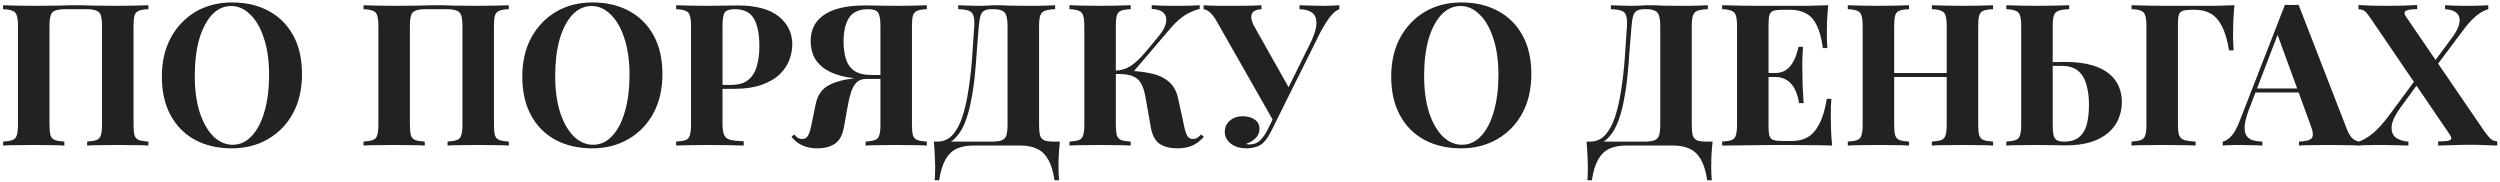 <?xml version="1.0" encoding="UTF-8"?> <svg xmlns="http://www.w3.org/2000/svg" width="687" height="50" viewBox="0 0 687 50" fill="none"><path d="M40.778 1.436V2.526C39.615 2.562 38.744 2.707 38.163 2.961C37.582 3.179 37.183 3.615 36.965 4.269C36.783 4.886 36.692 5.866 36.692 7.21V34.226C36.692 35.534 36.783 36.514 36.965 37.168C37.183 37.821 37.582 38.257 38.163 38.475C38.744 38.693 39.615 38.838 40.778 38.911V40C39.833 39.927 38.599 39.891 37.074 39.891C35.548 39.855 33.914 39.837 32.172 39.837C30.646 39.837 29.121 39.855 27.596 39.891C26.107 39.891 24.891 39.927 23.947 40V38.911C25.072 38.838 25.926 38.693 26.507 38.475C27.124 38.257 27.523 37.821 27.705 37.168C27.923 36.514 28.032 35.534 28.032 34.226V7.21C28.032 5.866 27.923 4.868 27.705 4.214C27.487 3.56 27.051 3.125 26.398 2.907C25.78 2.653 24.855 2.526 23.62 2.526H18.01C16.775 2.526 15.831 2.653 15.177 2.907C14.56 3.125 14.142 3.56 13.924 4.214C13.707 4.868 13.598 5.866 13.598 7.21V34.226C13.598 35.534 13.688 36.514 13.87 37.168C14.088 37.821 14.487 38.257 15.068 38.475C15.649 38.693 16.521 38.838 17.683 38.911V40C16.702 39.927 15.468 39.891 13.979 39.891C12.49 39.855 10.983 39.837 9.458 39.837C7.679 39.837 6.026 39.855 4.501 39.891C3.013 39.891 1.796 39.927 0.852 40V38.911C1.978 38.838 2.831 38.693 3.412 38.475C4.029 38.257 4.429 37.821 4.61 37.168C4.828 36.514 4.937 35.534 4.937 34.226V7.21C4.937 5.866 4.828 4.886 4.61 4.269C4.429 3.615 4.029 3.179 3.412 2.961C2.831 2.707 1.978 2.562 0.852 2.526V1.436C1.796 1.472 3.013 1.509 4.501 1.545C6.026 1.581 7.679 1.6 9.458 1.6C11.6 1.6 13.725 1.581 15.831 1.545C17.937 1.472 19.625 1.436 20.896 1.436C22.167 1.436 23.838 1.472 25.908 1.545C27.977 1.581 30.065 1.6 32.172 1.6C33.914 1.6 35.548 1.581 37.074 1.545C38.599 1.509 39.833 1.472 40.778 1.436ZM63.763 0.674C67.612 0.674 70.971 1.454 73.84 3.016C76.745 4.577 78.996 6.829 80.594 9.77C82.192 12.675 82.99 16.215 82.99 20.391C82.99 24.458 82.173 28.017 80.539 31.067C78.905 34.117 76.618 36.496 73.676 38.203C70.771 39.909 67.449 40.763 63.708 40.763C59.859 40.763 56.482 39.982 53.577 38.42C50.709 36.859 48.475 34.608 46.878 31.666C45.28 28.725 44.481 25.184 44.481 21.045C44.481 16.978 45.298 13.419 46.932 10.369C48.602 7.319 50.872 4.94 53.741 3.234C56.646 1.527 59.986 0.674 63.763 0.674ZM63.545 1.654C61.511 1.654 59.732 2.471 58.207 4.105C56.718 5.739 55.556 7.991 54.721 10.859C53.922 13.728 53.523 17.05 53.523 20.827C53.523 24.676 53.977 28.035 54.885 30.904C55.829 33.736 57.081 35.933 58.643 37.494C60.241 39.02 62.002 39.782 63.926 39.782C65.96 39.782 67.721 38.965 69.21 37.331C70.735 35.697 71.897 33.446 72.696 30.577C73.531 27.672 73.948 24.349 73.948 20.609C73.948 16.724 73.477 13.365 72.532 10.532C71.624 7.7 70.372 5.521 68.774 3.996C67.213 2.435 65.47 1.654 63.545 1.654ZM139.821 1.436V2.526C138.659 2.562 137.788 2.707 137.207 2.961C136.626 3.179 136.226 3.615 136.008 4.269C135.827 4.886 135.736 5.866 135.736 7.21V34.226C135.736 35.534 135.827 36.514 136.008 37.168C136.226 37.821 136.626 38.257 137.207 38.475C137.788 38.693 138.659 38.838 139.821 38.911V40C138.877 39.927 137.642 39.891 136.117 39.891C134.592 39.855 132.958 39.837 131.215 39.837C129.69 39.837 128.165 39.855 126.64 39.891C125.151 39.891 123.935 39.927 122.99 40V38.911C124.116 38.838 124.969 38.693 125.55 38.475C126.168 38.257 126.567 37.821 126.749 37.168C126.967 36.514 127.076 35.534 127.076 34.226V7.21C127.076 5.866 126.967 4.868 126.749 4.214C126.531 3.56 126.095 3.125 125.441 2.907C124.824 2.653 123.898 2.526 122.664 2.526H117.053C115.819 2.526 114.875 2.653 114.221 2.907C113.604 3.125 113.186 3.56 112.968 4.214C112.75 4.868 112.641 5.866 112.641 7.21V34.226C112.641 35.534 112.732 36.514 112.914 37.168C113.132 37.821 113.531 38.257 114.112 38.475C114.693 38.693 115.564 38.838 116.726 38.911V40C115.746 39.927 114.511 39.891 113.023 39.891C111.534 39.855 110.027 39.837 108.502 39.837C106.722 39.837 105.07 39.855 103.545 39.891C102.056 39.891 100.84 39.927 99.896 40V38.911C101.021 38.838 101.875 38.693 102.456 38.475C103.073 38.257 103.472 37.821 103.654 37.168C103.872 36.514 103.981 35.534 103.981 34.226V7.21C103.981 5.866 103.872 4.886 103.654 4.269C103.472 3.615 103.073 3.179 102.456 2.961C101.875 2.707 101.021 2.562 99.896 2.526V1.436C100.84 1.472 102.056 1.509 103.545 1.545C105.07 1.581 106.722 1.6 108.502 1.6C110.644 1.6 112.768 1.581 114.875 1.545C116.981 1.472 118.669 1.436 119.94 1.436C121.211 1.436 122.881 1.472 124.951 1.545C127.021 1.581 129.109 1.6 131.215 1.6C132.958 1.6 134.592 1.581 136.117 1.545C137.642 1.509 138.877 1.472 139.821 1.436ZM162.807 0.674C166.656 0.674 170.015 1.454 172.883 3.016C175.788 4.577 178.04 6.829 179.637 9.77C181.235 12.675 182.034 16.215 182.034 20.391C182.034 24.458 181.217 28.017 179.583 31.067C177.949 34.117 175.661 36.496 172.72 38.203C169.815 39.909 166.492 40.763 162.752 40.763C158.903 40.763 155.526 39.982 152.621 38.42C149.752 36.859 147.519 34.608 145.921 31.666C144.324 28.725 143.525 25.184 143.525 21.045C143.525 16.978 144.342 13.419 145.976 10.369C147.646 7.319 149.916 4.94 152.784 3.234C155.689 1.527 159.03 0.674 162.807 0.674ZM162.589 1.654C160.555 1.654 158.776 2.471 157.251 4.105C155.762 5.739 154.6 7.991 153.765 10.859C152.966 13.728 152.566 17.05 152.566 20.827C152.566 24.676 153.02 28.035 153.928 30.904C154.872 33.736 156.125 35.933 157.687 37.494C159.284 39.02 161.045 39.782 162.97 39.782C165.003 39.782 166.765 38.965 168.253 37.331C169.779 35.697 170.941 33.446 171.739 30.577C172.575 27.672 172.992 24.349 172.992 20.609C172.992 16.724 172.52 13.365 171.576 10.532C170.668 7.7 169.415 5.521 167.818 3.996C166.256 2.435 164.513 1.654 162.589 1.654ZM185.801 1.436C186.709 1.472 187.925 1.509 189.45 1.545C191.012 1.581 192.555 1.6 194.08 1.6C195.823 1.6 197.512 1.581 199.146 1.545C200.78 1.509 201.942 1.491 202.632 1.491C207.679 1.491 211.456 2.489 213.961 4.486C216.467 6.484 217.72 9.062 217.72 12.221C217.72 13.528 217.465 14.908 216.957 16.361C216.449 17.777 215.577 19.102 214.343 20.337C213.144 21.535 211.492 22.515 209.386 23.278C207.28 24.041 204.629 24.422 201.433 24.422H195.878V23.333H200.889C203.031 23.333 204.647 22.842 205.736 21.862C206.862 20.881 207.625 19.592 208.024 17.995C208.46 16.397 208.678 14.672 208.678 12.82C208.678 9.37 208.169 6.792 207.153 5.086C206.136 3.379 204.393 2.526 201.924 2.526C200.507 2.526 199.581 2.834 199.146 3.451C198.746 4.069 198.547 5.322 198.547 7.21V33.9C198.547 35.316 198.692 36.369 198.982 37.059C199.273 37.749 199.836 38.203 200.671 38.42C201.506 38.638 202.741 38.765 204.375 38.802V40C203.249 39.964 201.797 39.927 200.017 39.891C198.238 39.855 196.368 39.837 194.407 39.837C192.846 39.837 191.32 39.855 189.832 39.891C188.343 39.927 186.999 39.964 185.801 40V38.911C186.963 38.838 187.834 38.693 188.415 38.475C188.996 38.257 189.378 37.821 189.559 37.168C189.777 36.514 189.886 35.534 189.886 34.226V7.21C189.886 5.866 189.777 4.886 189.559 4.269C189.378 3.615 188.978 3.179 188.361 2.961C187.78 2.707 186.927 2.562 185.801 2.526V1.436ZM254.691 1.436V2.526C253.529 2.562 252.658 2.707 252.077 2.961C251.496 3.179 251.096 3.615 250.878 4.269C250.697 4.886 250.606 5.866 250.606 7.21V34.226C250.606 35.534 250.697 36.514 250.878 37.168C251.096 37.821 251.496 38.257 252.077 38.475C252.658 38.693 253.529 38.838 254.691 38.911V40C253.783 39.927 252.549 39.891 250.987 39.891C249.462 39.855 247.828 39.837 246.085 39.837C244.596 39.837 243.089 39.855 241.564 39.891C240.039 39.891 238.804 39.927 237.86 40V38.911C238.986 38.838 239.839 38.693 240.42 38.475C241.038 38.257 241.437 37.821 241.619 37.168C241.836 36.514 241.945 35.534 241.945 34.226V7.21C241.945 5.322 241.728 4.069 241.292 3.451C240.892 2.834 239.985 2.526 238.568 2.526C236.099 2.526 234.356 3.306 233.339 4.868C232.323 6.429 231.814 8.608 231.814 11.404C231.814 13.111 232.014 14.672 232.413 16.088C232.813 17.468 233.575 18.576 234.701 19.411C235.827 20.21 237.461 20.609 239.603 20.609H244.288C244.288 20.609 244.288 20.791 244.288 21.154C244.288 21.517 244.288 21.698 244.288 21.698H239.059C235.827 21.698 233.158 21.408 231.052 20.827C228.946 20.246 227.275 19.465 226.041 18.485C224.842 17.504 223.989 16.397 223.481 15.162C223.008 13.928 222.772 12.639 222.772 11.295C222.772 9.225 223.317 7.464 224.406 6.012C225.532 4.523 227.203 3.397 229.418 2.634C231.669 1.872 234.483 1.491 237.86 1.491C238.55 1.491 239.694 1.509 241.292 1.545C242.926 1.581 244.633 1.6 246.412 1.6C247.937 1.6 249.462 1.581 250.987 1.545C252.549 1.509 253.783 1.472 254.691 1.436ZM243.961 20.773L243.852 21.698H237.969C236.843 21.698 235.954 22.044 235.3 22.733C234.683 23.387 234.193 24.295 233.83 25.457C233.466 26.582 233.158 27.908 232.904 29.433L231.923 34.88C231.524 37.131 230.689 38.675 229.418 39.51C228.147 40.345 226.549 40.763 224.624 40.763C223.063 40.763 221.719 40.508 220.594 40C219.468 39.528 218.433 38.729 217.489 37.603L218.252 36.95C218.615 37.349 218.941 37.658 219.232 37.876C219.559 38.057 219.958 38.166 220.43 38.203C221.12 38.203 221.647 37.912 222.01 37.331C222.373 36.75 222.7 35.733 222.99 34.281L224.134 28.671C224.606 26.346 225.677 24.676 227.348 23.659C229.018 22.643 231.415 21.934 234.538 21.535C235.228 21.426 235.918 21.335 236.607 21.263C237.297 21.19 238.205 21.117 239.331 21.045C240.493 20.936 242.036 20.845 243.961 20.773ZM289.947 1.436V2.526C288.712 2.562 287.768 2.707 287.114 2.961C286.497 3.179 286.08 3.615 285.862 4.269C285.644 4.886 285.535 5.866 285.535 7.21V34.226C285.535 35.534 285.626 36.532 285.807 37.222C286.025 37.876 286.425 38.33 287.006 38.584C287.587 38.802 288.458 38.911 289.62 38.911H291.254C291.109 40.327 291 41.688 290.927 42.996C290.891 44.303 290.873 45.302 290.873 45.992C290.873 46.718 290.891 47.371 290.927 47.952C290.964 48.57 291 49.096 291.036 49.532H289.783C289.42 47.135 288.839 45.229 288.04 43.813C287.242 42.433 286.207 41.453 284.936 40.871C283.701 40.291 282.23 40 280.524 40H267.342C265.636 40 264.147 40.291 262.876 40.871C261.641 41.453 260.624 42.433 259.826 43.813C259.027 45.229 258.446 47.135 258.083 49.532H256.83C256.902 49.096 256.939 48.57 256.939 47.952C256.975 47.371 256.993 46.718 256.993 45.992C256.993 45.302 256.957 44.303 256.884 42.996C256.848 41.688 256.757 40.327 256.612 38.911H272.462C273.697 38.911 274.623 38.802 275.24 38.584C275.894 38.33 276.33 37.876 276.548 37.222C276.765 36.532 276.874 35.534 276.874 34.226V7.21C276.874 5.866 276.747 4.868 276.493 4.214C276.275 3.56 275.876 3.125 275.295 2.907C274.75 2.653 274.024 2.526 273.116 2.526H272.408C271.645 2.526 271.028 2.653 270.556 2.907C270.084 3.125 269.721 3.579 269.467 4.269C269.249 4.922 269.085 5.903 268.976 7.21C268.795 9.28 268.613 11.513 268.432 13.909C268.286 16.306 268.087 18.739 267.833 21.208C267.578 23.641 267.215 25.983 266.743 28.235C266.307 30.45 265.708 32.447 264.946 34.226C264.183 35.969 263.203 37.367 262.004 38.42C260.806 39.437 259.335 39.946 257.592 39.946V38.911C259.263 38.911 260.661 38.293 261.786 37.059C262.912 35.788 263.82 34.081 264.51 31.939C265.2 29.796 265.745 27.363 266.144 24.64C266.58 21.88 266.907 19.011 267.124 16.034C267.342 13.056 267.542 10.115 267.724 7.21C267.796 5.939 267.724 4.977 267.506 4.323C267.324 3.669 266.907 3.215 266.253 2.961C265.599 2.707 264.619 2.562 263.312 2.526V1.436C264.074 1.472 264.982 1.509 266.035 1.545C267.088 1.581 268.05 1.6 268.922 1.6C269.757 1.6 270.556 1.581 271.319 1.545C272.117 1.472 272.916 1.436 273.715 1.436C275.095 1.436 276.348 1.472 277.473 1.545C278.599 1.581 279.943 1.6 281.504 1.6C282.412 1.6 283.392 1.6 284.445 1.6C285.535 1.563 286.552 1.545 287.496 1.545C288.476 1.509 289.293 1.472 289.947 1.436ZM310.718 1.436V2.526C309.556 2.562 308.666 2.707 308.049 2.961C307.468 3.179 307.087 3.615 306.905 4.269C306.724 4.886 306.633 5.866 306.633 7.21V34.226C306.633 35.534 306.724 36.514 306.905 37.168C307.123 37.821 307.523 38.257 308.104 38.475C308.685 38.693 309.556 38.838 310.718 38.911V40C309.738 39.927 308.503 39.891 307.014 39.891C305.525 39.855 304.018 39.837 302.493 39.837C300.75 39.837 299.098 39.855 297.537 39.891C296.012 39.891 294.795 39.927 293.887 40V38.911C295.049 38.838 295.921 38.693 296.502 38.475C297.083 38.257 297.464 37.821 297.646 37.168C297.863 36.514 297.972 35.534 297.972 34.226V7.21C297.972 5.866 297.863 4.886 297.646 4.269C297.464 3.615 297.065 3.179 296.447 2.961C295.866 2.707 295.013 2.562 293.887 2.526V1.436C294.795 1.472 296.012 1.509 297.537 1.545C299.098 1.581 300.75 1.6 302.493 1.6C304.018 1.6 305.525 1.581 307.014 1.545C308.503 1.509 309.738 1.472 310.718 1.436ZM308.213 19.411C311.118 19.411 313.641 19.629 315.784 20.064C317.962 20.464 319.705 21.208 321.013 22.298C322.356 23.351 323.264 24.912 323.736 26.982L325.316 34.281C325.606 35.77 325.933 36.804 326.296 37.386C326.659 37.93 327.204 38.203 327.93 38.203C328.366 38.166 328.729 38.057 329.02 37.876C329.346 37.658 329.691 37.349 330.055 36.95L330.817 37.603C329.837 38.693 328.784 39.492 327.658 40C326.532 40.508 325.17 40.763 323.573 40.763C321.612 40.763 319.996 40.363 318.725 39.564C317.454 38.729 316.619 37.168 316.219 34.88L314.749 26.546C314.495 25.094 314.113 23.914 313.605 23.006C313.133 22.098 312.407 21.426 311.426 20.99C310.446 20.555 309.084 20.337 307.341 20.337H305.217V19.411H308.213ZM306.415 20.337V19.411C307.977 19.375 309.393 18.957 310.664 18.158C311.935 17.323 313.296 16.052 314.749 14.345L317.962 10.478C319.379 8.844 320.196 7.446 320.414 6.284C320.631 5.086 320.395 4.16 319.705 3.506C319.016 2.852 317.944 2.507 316.492 2.471V1.436C317.363 1.472 318.217 1.509 319.052 1.545C319.887 1.545 320.74 1.563 321.612 1.6C322.483 1.6 323.446 1.6 324.499 1.6C325.588 1.6 326.55 1.581 327.386 1.545C328.257 1.509 329.02 1.472 329.673 1.436V2.471C328.475 2.725 327.222 3.234 325.915 3.996C324.608 4.759 323.21 5.993 321.721 7.7L310.936 20.337H306.415ZM368.058 1.436V2.526C367.259 2.816 366.46 3.451 365.661 4.432C364.862 5.412 363.936 6.865 362.883 8.789L351.009 32.647L349.756 32.919L334.341 5.848C333.651 4.65 333.016 3.815 332.435 3.343C331.854 2.87 331.291 2.598 330.746 2.526V1.436C331.255 1.472 331.927 1.509 332.762 1.545C333.633 1.545 334.541 1.563 335.485 1.6C336.429 1.6 337.265 1.6 337.991 1.6C338.826 1.6 339.788 1.6 340.878 1.6C342.003 1.563 343.093 1.545 344.146 1.545C345.199 1.509 346.034 1.472 346.651 1.436V2.526C345.961 2.562 345.344 2.707 344.799 2.961C344.291 3.215 343.982 3.669 343.873 4.323C343.764 4.94 343.964 5.794 344.473 6.883L354.386 24.476L352.098 28.017L359.615 12.82C360.958 10.206 361.667 8.154 361.739 6.665C361.812 5.176 361.431 4.123 360.595 3.506C359.76 2.889 358.598 2.562 357.109 2.526V1.436C358.344 1.472 359.506 1.509 360.595 1.545C361.685 1.581 362.774 1.6 363.863 1.6C364.699 1.6 365.461 1.581 366.151 1.545C366.877 1.509 367.513 1.472 368.058 1.436ZM351.118 29.923L352.153 30.359L349.593 35.534C349.121 36.478 348.703 37.222 348.34 37.767C347.977 38.312 347.595 38.783 347.196 39.183C346.615 39.764 345.907 40.163 345.072 40.381C344.273 40.636 343.456 40.763 342.621 40.763C340.769 40.763 339.298 40.327 338.209 39.455C337.119 38.584 336.575 37.513 336.575 36.242C336.575 34.934 337.047 33.9 337.991 33.137C338.935 32.338 340.079 31.939 341.422 31.939C342.802 31.939 343.928 32.247 344.799 32.865C345.671 33.446 346.107 34.299 346.107 35.425C346.107 36.441 345.744 37.295 345.017 37.985C344.327 38.675 343.474 39.183 342.457 39.51C342.566 39.582 342.711 39.637 342.893 39.673C343.075 39.673 343.292 39.673 343.547 39.673C344.6 39.673 345.507 39.31 346.27 38.584C347.069 37.821 347.795 36.768 348.449 35.425L351.118 29.923ZM401.586 0.674C405.435 0.674 408.794 1.454 411.663 3.016C414.568 4.577 416.819 6.829 418.417 9.77C420.015 12.675 420.813 16.215 420.813 20.391C420.813 24.458 419.996 28.017 418.362 31.067C416.728 34.117 414.441 36.496 411.499 38.203C408.594 39.909 405.272 40.763 401.532 40.763C397.682 40.763 394.305 39.982 391.4 38.42C388.532 36.859 386.298 34.608 384.701 31.666C383.103 28.725 382.304 25.184 382.304 21.045C382.304 16.978 383.121 13.419 384.755 10.369C386.426 7.319 388.695 4.94 391.564 3.234C394.469 1.527 397.809 0.674 401.586 0.674ZM401.368 1.654C399.335 1.654 397.555 2.471 396.03 4.105C394.541 5.739 393.379 7.991 392.544 10.859C391.745 13.728 391.346 17.05 391.346 20.827C391.346 24.676 391.8 28.035 392.708 30.904C393.652 33.736 394.905 35.933 396.466 37.494C398.064 39.02 399.825 39.782 401.749 39.782C403.783 39.782 405.544 38.965 407.033 37.331C408.558 35.697 409.72 33.446 410.519 30.577C411.354 27.672 411.772 24.349 411.772 20.609C411.772 16.724 411.3 13.365 410.355 10.532C409.448 7.7 408.195 5.521 406.597 3.996C405.036 2.435 403.293 1.654 401.368 1.654ZM469.311 1.436V2.526C468.076 2.562 467.132 2.707 466.478 2.961C465.861 3.179 465.443 3.615 465.225 4.269C465.008 4.886 464.899 5.866 464.899 7.21V34.226C464.899 35.534 464.989 36.532 465.171 37.222C465.389 37.876 465.788 38.33 466.369 38.584C466.95 38.802 467.822 38.911 468.984 38.911H470.618C470.473 40.327 470.364 41.688 470.291 42.996C470.255 44.303 470.237 45.302 470.237 45.992C470.237 46.718 470.255 47.371 470.291 47.952C470.327 48.57 470.364 49.096 470.4 49.532H469.147C468.784 47.135 468.203 45.229 467.404 43.813C466.605 42.433 465.57 41.453 464.299 40.871C463.065 40.291 461.594 40 459.888 40H446.706C444.999 40 443.511 40.291 442.24 40.871C441.005 41.453 439.988 42.433 439.189 43.813C438.391 45.229 437.81 47.135 437.446 49.532H436.194C436.266 49.096 436.303 48.57 436.303 47.952C436.339 47.371 436.357 46.718 436.357 45.992C436.357 45.302 436.321 44.303 436.248 42.996C436.212 41.688 436.121 40.327 435.976 38.911H451.826C453.061 38.911 453.987 38.802 454.604 38.584C455.258 38.33 455.693 37.876 455.911 37.222C456.129 36.532 456.238 35.534 456.238 34.226V7.21C456.238 5.866 456.111 4.868 455.857 4.214C455.639 3.56 455.24 3.125 454.659 2.907C454.114 2.653 453.388 2.526 452.48 2.526H451.772C451.009 2.526 450.392 2.653 449.92 2.907C449.448 3.125 449.085 3.579 448.83 4.269C448.613 4.922 448.449 5.903 448.34 7.21C448.159 9.28 447.977 11.513 447.795 13.909C447.65 16.306 447.451 18.739 447.196 21.208C446.942 23.641 446.579 25.983 446.107 28.235C445.671 30.45 445.072 32.447 444.309 34.226C443.547 35.969 442.566 37.367 441.368 38.42C440.17 39.437 438.699 39.946 436.956 39.946V38.911C438.627 38.911 440.025 38.293 441.15 37.059C442.276 35.788 443.184 34.081 443.874 31.939C444.564 29.796 445.108 27.363 445.508 24.64C445.944 21.88 446.27 19.011 446.488 16.034C446.706 13.056 446.906 10.115 447.087 7.21C447.16 5.939 447.087 4.977 446.87 4.323C446.688 3.669 446.27 3.215 445.617 2.961C444.963 2.707 443.983 2.562 442.675 2.526V1.436C443.438 1.472 444.346 1.509 445.399 1.545C446.452 1.581 447.414 1.6 448.286 1.6C449.121 1.6 449.92 1.581 450.682 1.545C451.481 1.472 452.28 1.436 453.079 1.436C454.459 1.436 455.712 1.472 456.837 1.545C457.963 1.581 459.307 1.6 460.868 1.6C461.776 1.6 462.756 1.6 463.809 1.6C464.899 1.563 465.915 1.545 466.86 1.545C467.84 1.509 468.657 1.472 469.311 1.436ZM502.392 1.436C502.247 3.034 502.138 4.577 502.065 6.066C502.029 7.555 502.011 8.699 502.011 9.498C502.011 10.224 502.029 10.914 502.065 11.567C502.101 12.221 502.138 12.766 502.174 13.201H500.921C500.558 10.551 499.995 8.463 499.233 6.937C498.47 5.376 497.472 4.287 496.237 3.669C495.039 3.016 493.622 2.689 491.988 2.689H489.755C488.702 2.689 487.903 2.78 487.358 2.961C486.814 3.143 486.451 3.506 486.269 4.051C486.088 4.595 485.997 5.431 485.997 6.556V34.88C485.997 36.006 486.088 36.841 486.269 37.386C486.451 37.93 486.814 38.293 487.358 38.475C487.903 38.656 488.702 38.747 489.755 38.747H492.424C494.058 38.747 495.492 38.402 496.727 37.712C497.998 36.986 499.069 35.77 499.941 34.063C500.849 32.356 501.539 30.05 502.011 27.145H503.263C503.154 28.307 503.1 29.832 503.1 31.721C503.1 32.556 503.118 33.736 503.154 35.261C503.191 36.786 503.3 38.366 503.481 40C501.629 39.927 499.541 39.891 497.217 39.891C494.893 39.855 492.824 39.837 491.008 39.837C490.1 39.837 488.938 39.837 487.522 39.837C486.106 39.837 484.581 39.855 482.947 39.891C481.312 39.891 479.66 39.909 477.99 39.946C476.319 39.946 474.74 39.964 473.251 40V38.911C474.413 38.838 475.285 38.693 475.866 38.475C476.447 38.257 476.828 37.821 477.009 37.168C477.227 36.514 477.336 35.534 477.336 34.226V7.21C477.336 5.866 477.227 4.886 477.009 4.269C476.828 3.615 476.428 3.179 475.811 2.961C475.23 2.707 474.377 2.562 473.251 2.526V1.436C474.74 1.472 476.319 1.509 477.99 1.545C479.66 1.545 481.312 1.563 482.947 1.6C484.581 1.6 486.106 1.6 487.522 1.6C488.938 1.6 490.1 1.6 491.008 1.6C492.678 1.6 494.567 1.6 496.673 1.6C498.815 1.563 500.721 1.509 502.392 1.436ZM493.895 20.064C493.895 20.064 493.895 20.246 493.895 20.609C493.895 20.972 493.895 21.154 493.895 21.154H484.363C484.363 21.154 484.363 20.972 484.363 20.609C484.363 20.246 484.363 20.064 484.363 20.064H493.895ZM495.474 12.875C495.329 14.944 495.256 16.524 495.256 17.613C495.293 18.703 495.311 19.701 495.311 20.609C495.311 21.517 495.329 22.515 495.365 23.605C495.402 24.694 495.492 26.274 495.638 28.344H494.385C494.203 27.073 493.858 25.893 493.35 24.803C492.878 23.714 492.188 22.842 491.28 22.189C490.372 21.499 489.192 21.154 487.74 21.154V20.064C488.829 20.064 489.755 19.847 490.518 19.411C491.28 18.939 491.898 18.34 492.37 17.613C492.878 16.851 493.277 16.052 493.568 15.217C493.858 14.382 494.076 13.601 494.222 12.875H495.474ZM530.868 40V38.911C532.03 38.838 532.901 38.693 533.482 38.475C534.063 38.257 534.444 37.821 534.626 37.168C534.844 36.514 534.953 35.534 534.953 34.226V7.21C534.953 5.866 534.844 4.886 534.626 4.269C534.444 3.615 534.045 3.179 533.428 2.961C532.847 2.707 531.993 2.562 530.868 2.526V1.436C531.848 1.472 533.119 1.509 534.68 1.545C536.278 1.581 537.858 1.6 539.419 1.6C541.089 1.6 542.651 1.581 544.103 1.545C545.592 1.509 546.791 1.472 547.698 1.436V2.526C546.536 2.562 545.647 2.707 545.029 2.961C544.448 3.179 544.067 3.615 543.886 4.269C543.704 4.886 543.613 5.866 543.613 7.21V34.226C543.613 35.534 543.704 36.514 543.886 37.168C544.103 37.821 544.503 38.257 545.084 38.475C545.665 38.693 546.536 38.838 547.698 38.911V40C546.791 39.927 545.592 39.891 544.103 39.891C542.651 39.855 541.089 39.837 539.419 39.837C537.858 39.837 536.278 39.855 534.68 39.891C533.119 39.891 531.848 39.927 530.868 40ZM507.773 40V38.911C508.935 38.838 509.806 38.693 510.387 38.475C510.968 38.257 511.35 37.821 511.531 37.168C511.749 36.514 511.858 35.534 511.858 34.226V7.21C511.858 5.866 511.749 4.886 511.531 4.269C511.35 3.615 510.95 3.179 510.333 2.961C509.752 2.707 508.898 2.562 507.773 2.526V1.436C508.717 1.472 509.933 1.509 511.422 1.545C512.947 1.581 514.6 1.6 516.379 1.6C517.904 1.6 519.411 1.581 520.9 1.545C522.389 1.509 523.623 1.472 524.604 1.436V2.526C523.442 2.562 522.552 2.707 521.935 2.961C521.354 3.179 520.972 3.615 520.791 4.269C520.609 4.886 520.518 5.866 520.518 7.21V34.226C520.518 35.534 520.609 36.514 520.791 37.168C521.009 37.821 521.408 38.257 521.989 38.475C522.57 38.693 523.442 38.838 524.604 38.911V40C523.623 39.927 522.389 39.891 520.9 39.891C519.411 39.855 517.904 39.837 516.379 39.837C514.6 39.837 512.947 39.855 511.422 39.891C509.933 39.891 508.717 39.927 507.773 40ZM516.978 21.154V20.064H538.493V21.154H516.978ZM568.604 1.436V2.526C567.333 2.562 566.37 2.707 565.717 2.961C565.063 3.179 564.627 3.615 564.41 4.269C564.192 4.886 564.083 5.866 564.083 7.21V34.226C564.083 35.461 564.155 36.423 564.301 37.113C564.446 37.767 564.755 38.239 565.227 38.529C565.699 38.783 566.37 38.911 567.242 38.911C569.021 38.911 570.401 38.493 571.382 37.658C572.362 36.823 573.052 35.661 573.451 34.172C573.851 32.647 574.051 30.849 574.051 28.779C574.051 26.71 573.815 24.876 573.342 23.278C572.907 21.644 572.144 20.373 571.055 19.465C569.965 18.558 568.422 18.104 566.425 18.104C565.771 18.104 565.081 18.104 564.355 18.104C563.665 18.104 562.975 18.122 562.285 18.158C561.632 18.158 561.051 18.158 560.542 18.158V17.069C561.777 17.069 562.993 17.069 564.192 17.069C565.426 17.032 566.461 17.014 567.296 17.014C570.238 17.014 572.725 17.305 574.759 17.886C576.792 18.467 578.408 19.266 579.606 20.282C580.841 21.299 581.731 22.479 582.275 23.823C582.82 25.13 583.092 26.528 583.092 28.017C583.092 29.578 582.802 31.085 582.221 32.538C581.64 33.99 580.714 35.279 579.443 36.405C578.208 37.494 576.611 38.366 574.65 39.02C572.689 39.637 570.329 39.946 567.569 39.946C566.734 39.946 565.626 39.927 564.246 39.891C562.903 39.855 561.323 39.837 559.507 39.837C558.055 39.837 556.548 39.855 554.987 39.891C553.461 39.891 552.245 39.927 551.337 40V38.911C552.463 38.838 553.316 38.693 553.897 38.475C554.514 38.257 554.914 37.821 555.095 37.168C555.313 36.514 555.422 35.534 555.422 34.226V7.21C555.422 5.866 555.313 4.886 555.095 4.269C554.914 3.615 554.514 3.179 553.897 2.961C553.316 2.707 552.463 2.562 551.337 2.526V1.436C552.245 1.472 553.461 1.509 554.987 1.545C556.548 1.581 558.2 1.6 559.943 1.6C561.541 1.6 563.121 1.581 564.682 1.545C566.28 1.509 567.587 1.472 568.604 1.436ZM614.022 1.436C613.876 3.07 613.767 4.65 613.695 6.175C613.659 7.7 613.64 8.88 613.64 9.715C613.64 10.514 613.659 11.277 613.695 12.003C613.731 12.729 613.767 13.347 613.804 13.855H612.551C612.079 11.023 611.425 8.808 610.59 7.21C609.755 5.576 608.72 4.414 607.485 3.724C606.287 3.034 604.853 2.689 603.182 2.689H602.256C601.203 2.689 600.404 2.78 599.86 2.961C599.315 3.143 598.952 3.506 598.77 4.051C598.589 4.595 598.498 5.431 598.498 6.556V34.226C598.498 35.534 598.607 36.514 598.825 37.168C599.079 37.821 599.551 38.257 600.241 38.475C600.967 38.693 602.002 38.838 603.346 38.911V40C602.293 39.927 600.949 39.891 599.315 39.891C597.681 39.855 596.029 39.837 594.358 39.837C592.579 39.837 590.927 39.855 589.402 39.891C587.913 39.891 586.697 39.927 585.752 40V38.911C586.878 38.838 587.731 38.693 588.312 38.475C588.93 38.257 589.329 37.821 589.511 37.168C589.729 36.514 589.838 35.534 589.838 34.226V7.21C589.838 5.866 589.729 4.886 589.511 4.269C589.329 3.615 588.948 3.179 588.367 2.961C587.786 2.707 586.914 2.562 585.752 2.526V1.436C587.241 1.472 588.821 1.509 590.491 1.545C592.162 1.545 593.814 1.563 595.448 1.6C597.082 1.6 598.607 1.6 600.023 1.6C601.439 1.6 602.601 1.6 603.509 1.6C605.034 1.6 606.777 1.6 608.738 1.6C610.699 1.563 612.46 1.509 614.022 1.436ZM631.658 1.327L644.894 35.425C645.402 36.732 645.965 37.64 646.582 38.148C647.236 38.62 647.817 38.874 648.325 38.911V40C647.236 39.927 645.947 39.891 644.458 39.891C643.006 39.855 641.535 39.837 640.046 39.837C638.376 39.837 636.796 39.855 635.307 39.891C633.819 39.891 632.638 39.927 631.767 40V38.911C633.619 38.838 634.781 38.529 635.253 37.985C635.761 37.404 635.652 36.187 634.926 34.335L625.666 9.007L626.647 7.591L618.368 29.161C617.569 31.158 617.079 32.792 616.897 34.063C616.752 35.334 616.843 36.314 617.169 37.004C617.532 37.694 618.095 38.184 618.858 38.475C619.657 38.729 620.601 38.874 621.69 38.911V40C620.492 39.927 619.348 39.891 618.259 39.891C617.169 39.855 616.062 39.837 614.936 39.837C614.137 39.837 613.375 39.855 612.648 39.891C611.958 39.891 611.341 39.927 610.796 40V38.911C611.559 38.765 612.34 38.275 613.139 37.44C613.938 36.605 614.718 35.189 615.481 33.191L627.9 1.327C628.481 1.364 629.098 1.382 629.752 1.382C630.442 1.382 631.077 1.364 631.658 1.327ZM635.471 24.313V25.402H619.239L619.784 24.313H635.471ZM664.23 1.382V2.526C662.596 2.526 661.543 2.689 661.071 3.016C660.635 3.306 660.671 3.833 661.18 4.595L682.749 36.133C683.476 37.15 684.057 37.839 684.492 38.203C684.928 38.566 685.509 38.783 686.235 38.856V40C685.509 39.964 684.456 39.927 683.076 39.891C681.696 39.818 680.262 39.782 678.773 39.782C677.139 39.782 675.469 39.818 673.762 39.891C672.092 39.927 670.839 39.964 670.004 40V38.856C671.674 38.856 672.745 38.747 673.217 38.529C673.726 38.275 673.726 37.767 673.217 37.004L651.593 5.249C650.903 4.196 650.34 3.488 649.905 3.125C649.469 2.762 648.87 2.562 648.107 2.526V1.382C648.87 1.418 649.977 1.472 651.43 1.545C652.919 1.581 654.407 1.6 655.896 1.6C657.53 1.6 659.092 1.581 660.581 1.545C662.106 1.472 663.322 1.418 664.23 1.382ZM664.72 20.609C664.72 20.609 664.756 20.736 664.829 20.99C664.902 21.208 664.974 21.444 665.047 21.698C665.12 21.916 665.156 22.025 665.156 22.025L659.709 29.488C658.257 31.448 657.44 33.119 657.258 34.499C657.076 35.842 657.385 36.895 658.184 37.658C659.019 38.384 660.236 38.802 661.833 38.911V40C661.325 39.964 660.671 39.946 659.872 39.946C659.11 39.909 658.293 39.891 657.421 39.891C656.586 39.855 655.787 39.837 655.025 39.837C654.298 39.837 653.699 39.837 653.227 39.837C652.211 39.837 651.266 39.855 650.395 39.891C649.523 39.891 648.797 39.927 648.216 40V38.911C649.487 38.475 650.776 37.712 652.083 36.623C653.391 35.497 654.734 34.045 656.114 32.265L664.72 20.609ZM683.784 1.436V2.526C682.586 2.852 681.388 3.542 680.189 4.595C679.027 5.648 677.938 6.865 676.921 8.245L668.097 20.01C668.097 20.01 668.025 19.774 667.879 19.302C667.77 18.83 667.716 18.594 667.716 18.594L673.326 11.023C674.706 9.28 675.523 7.791 675.777 6.556C676.068 5.322 675.868 4.359 675.178 3.669C674.488 2.979 673.399 2.598 671.91 2.526V1.436C672.6 1.472 673.363 1.509 674.198 1.545C675.033 1.545 675.85 1.563 676.649 1.6C677.484 1.6 678.192 1.6 678.773 1.6C679.826 1.6 680.788 1.581 681.66 1.545C682.531 1.509 683.24 1.472 683.784 1.436Z" fill="#222222"></path></svg> 
